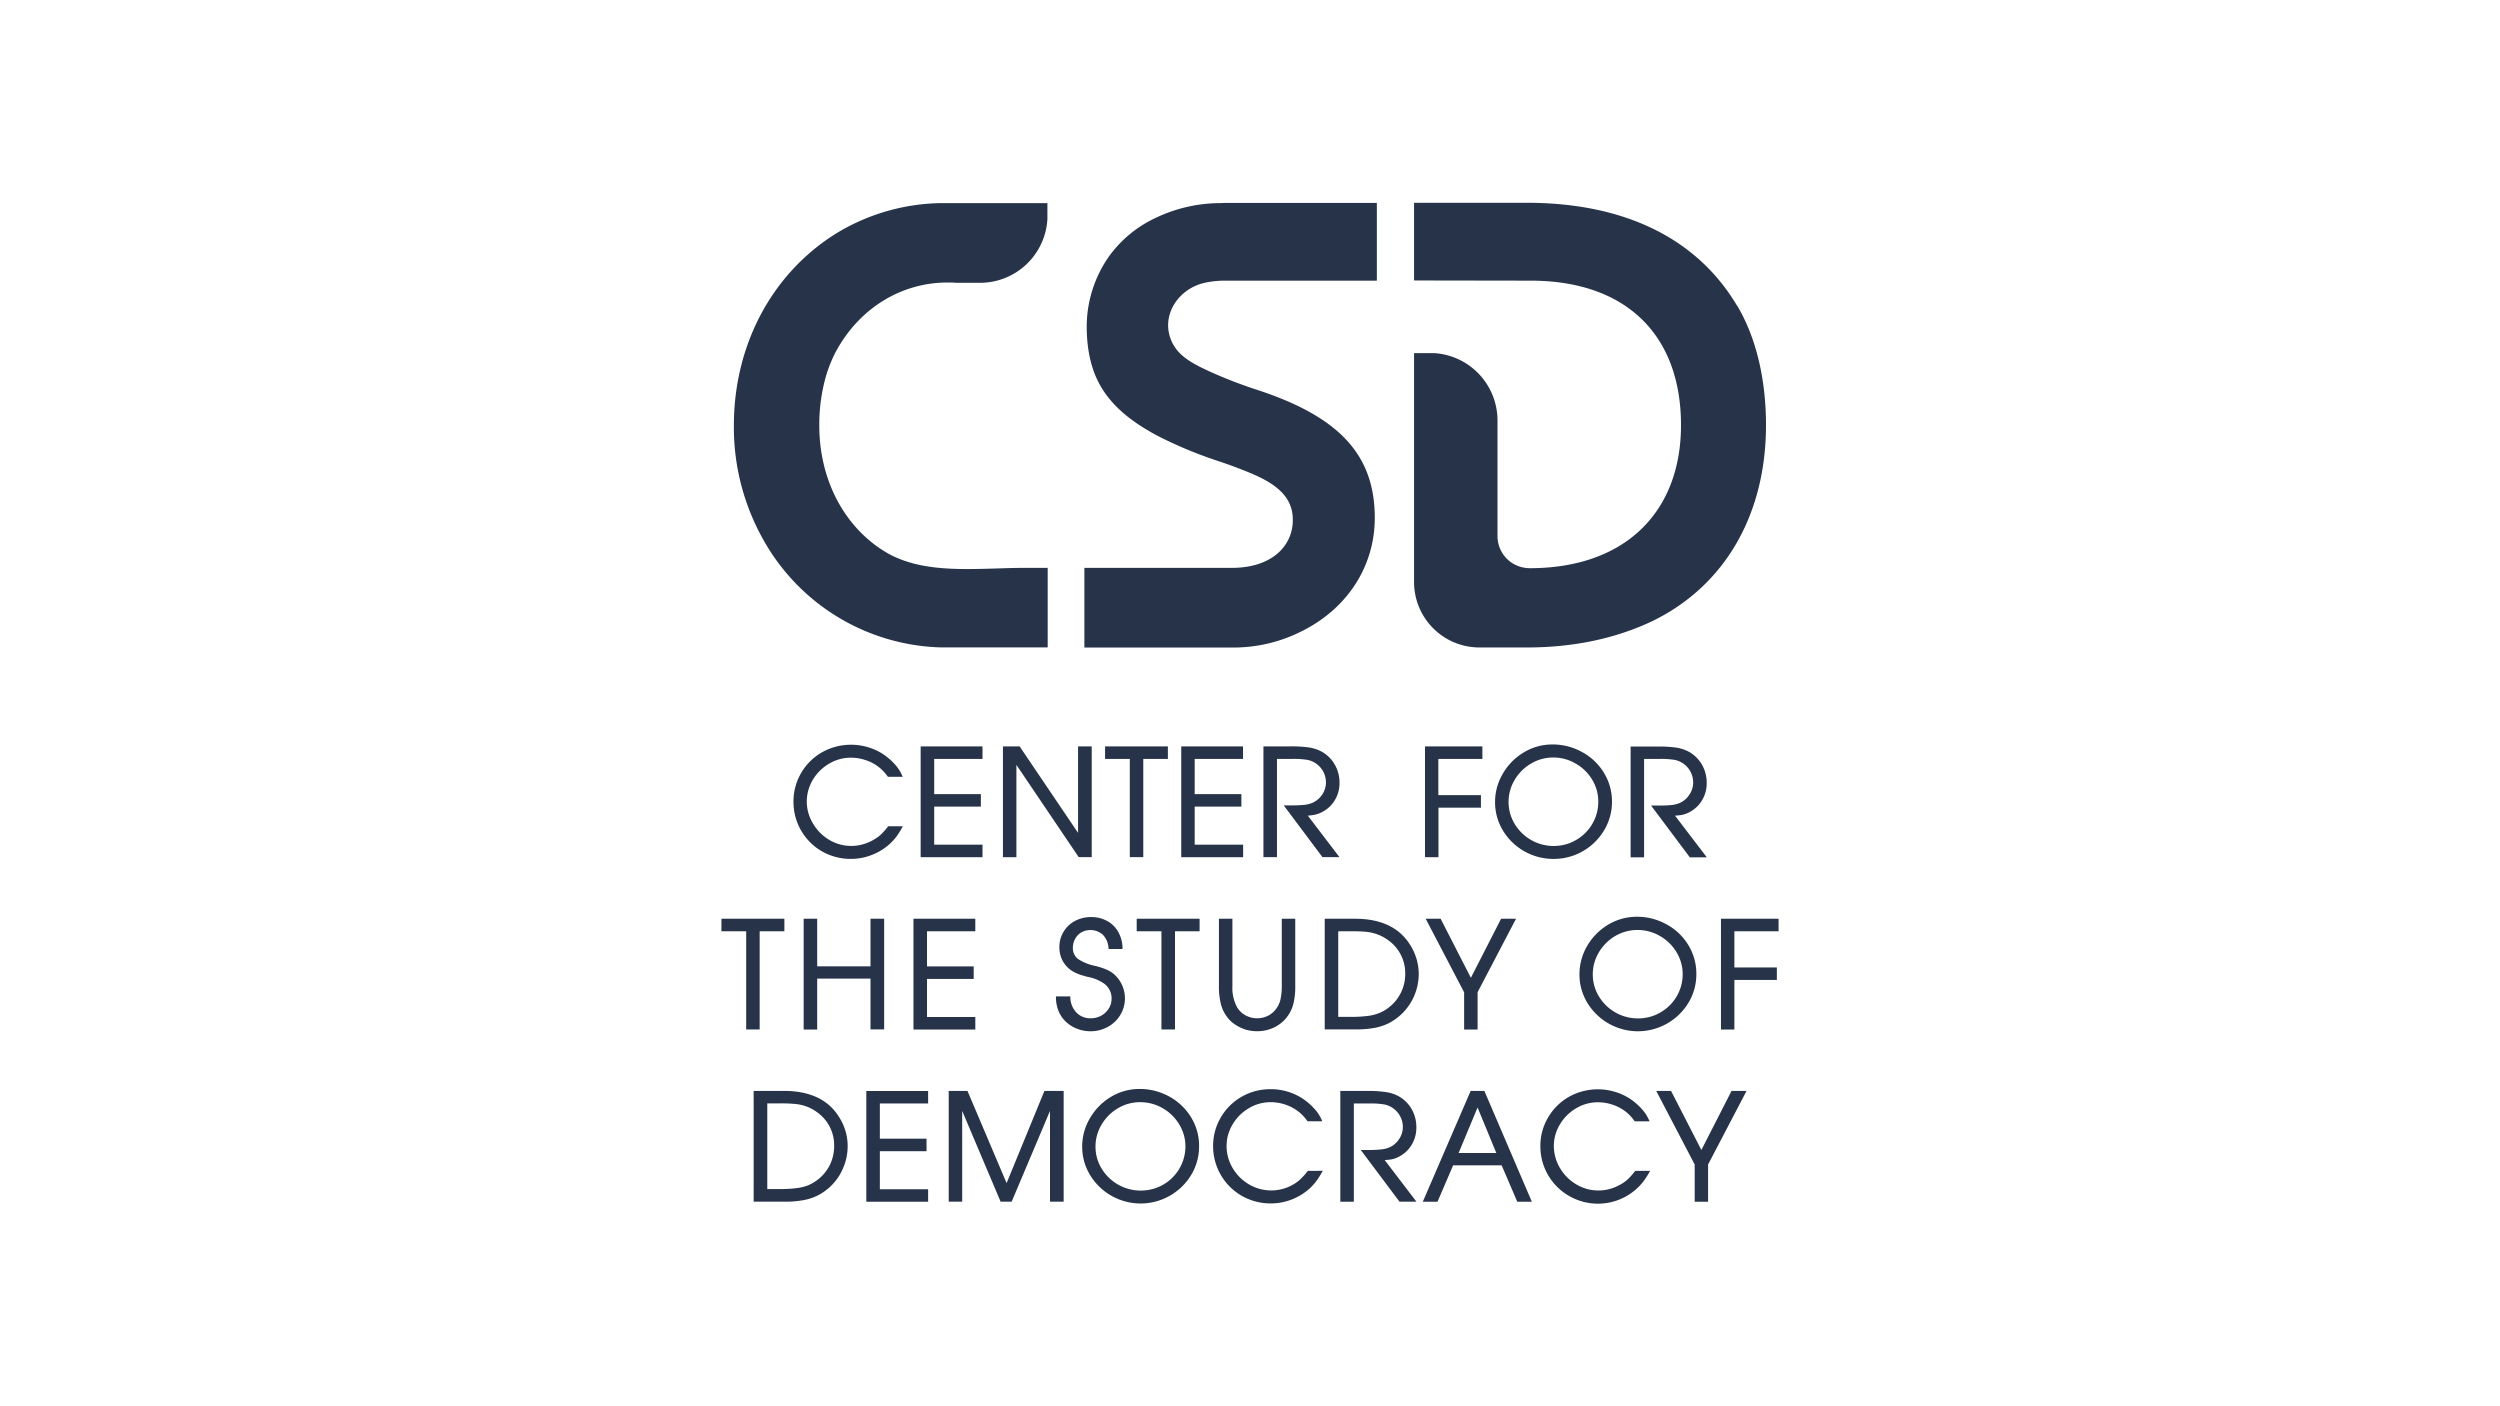 <?xml version="1.0" encoding="UTF-8"?>
<svg xmlns="http://www.w3.org/2000/svg" viewBox="0 0 800 450">
  <defs>
    <style>.cls-1{fill:#fff;}.cls-2{fill:#263349;}</style>
  </defs>
  <g id="Ebene_1" data-name="Ebene 1">
    <rect class="cls-1" width="800" height="450"></rect>
  </g>
  <g id="Ebene_2" data-name="Ebene 2">
    <path class="cls-2" d="M284.22,264.4l-.12.16a22.34,22.34,0,0,1-2.57,2.82,16.17,16.17,0,0,1-2.73,1.76,14,14,0,0,1-6.34,1.56,13.71,13.71,0,0,1-7.08-1.93,14.67,14.67,0,0,1-5.21-5.23,13.51,13.51,0,0,1-2-7,13.68,13.68,0,0,1,1.93-7,14.71,14.71,0,0,1,5.19-5.15,13.53,13.53,0,0,1,7-1.93,14.48,14.48,0,0,1,4.7.78,13.57,13.57,0,0,1,7,5.15l.14.18h4.74l-.29-.61a13.11,13.11,0,0,0-1.62-2.67,20.21,20.21,0,0,0-4.55-4.08,19,19,0,0,0-19.36-.48,18.08,18.08,0,0,0-6.67,6.61,17.82,17.82,0,0,0-2.46,9.16A18.18,18.18,0,0,0,263,272.42a18.7,18.7,0,0,0,21.64-2.29,19.68,19.68,0,0,0,2-2.14,22.83,22.83,0,0,0,1.91-2.95l.37-.64Zm30.18-21.55v-4H294.61v35.45H314.4v-4H298.94V258.12h14.94v-4H298.94V242.85Zm30.58-4v27.67l-18.7-27.67h-5.34v35.45h4.31V244.76l19.94,29.53h4.16V238.84Zm8.64,0v4h7.92v31.44h4.31V242.85h7.87v-4Zm44.15,4v-4H378v35.45h19.8v-4H382.3V258.12h14.94v-4H382.3V242.85Zm22.87,17.88a8.58,8.58,0,0,0,2.17-.74,11.32,11.32,0,0,0,2.75-1.91,10.48,10.48,0,0,0,3.08-7.68,11.32,11.32,0,0,0-1.52-5.73,10.76,10.76,0,0,0-4.1-4.1,12.62,12.62,0,0,0-4-1.36,39.51,39.51,0,0,0-6.06-.37H404.3v35.45h4.33V242.85h5.07a26.81,26.81,0,0,1,4.78.33,7.42,7.42,0,0,1,5,3.81,7.29,7.29,0,0,1,.82,3.37,7,7,0,0,1-1.15,3.84,7.31,7.31,0,0,1-3.06,2.65,9.1,9.1,0,0,1-3.12.74c-1,.1-2.46.14-4.28.14h-1.89l12.39,16.56h5.44L418.5,261A16.32,16.32,0,0,0,420.64,260.73Zm53.72-17.88v-4H456v35.45h4.31V258.45h13.59v-4H460.27V242.85Zm41.48,13.65a17.65,17.65,0,0,1-2.55,9.23,18.71,18.71,0,0,1-16.17,9.12,18.84,18.84,0,0,1-16.18-9.08,17.4,17.4,0,0,1-2.52-9.11,17.68,17.68,0,0,1,2.52-9.13,18.77,18.77,0,0,1,6.7-6.78,17.5,17.5,0,0,1,9.11-2.52,19.36,19.36,0,0,1,9.58,2.46,18.35,18.35,0,0,1,6.94,6.63A17.52,17.52,0,0,1,515.84,256.5ZM502.7,269.61a14.23,14.23,0,0,0,7.66-7.61,13.85,13.85,0,0,0,1.09-5.5,13.36,13.36,0,0,0-1.95-7,14.52,14.52,0,0,0-5.3-5.17A14.05,14.05,0,0,0,497,242.4a13.81,13.81,0,0,0-7.07,1.95,14.54,14.54,0,0,0-5.25,5.23,13.71,13.71,0,0,0,0,14.06,14.58,14.58,0,0,0,18,6ZM536,261a16.3,16.3,0,0,0,2.16-.22,8.85,8.85,0,0,0,2.17-.74,10.87,10.87,0,0,0,2.73-1.91,10.48,10.48,0,0,0,3.08-7.68,11.51,11.51,0,0,0-1.5-5.73,10.9,10.9,0,0,0-4.1-4.1,12.8,12.8,0,0,0-4-1.36,39.51,39.51,0,0,0-6.06-.37h-8.68v35.45h4.31V242.85h5.09a26.48,26.48,0,0,1,4.76.33,7.12,7.12,0,0,1,2.79,1.23,7.3,7.3,0,0,1,3.06,6,6.83,6.83,0,0,1-1.17,3.84,7.14,7.14,0,0,1-3,2.65,9.1,9.1,0,0,1-3.12.74c-1,.1-2.46.14-4.28.14h-1.89l12.39,16.56h5.44ZM230.86,294v4h7.92v31.43h4.31V298H251v-4Zm47.7,0v15.23H261.5V294h-4.33v35.45h4.33V313.15h17.06v16.26h4.37V294Zm33.54,4v-4H292.31v35.45H312.1v-4H296.64V313.25h14.94v-4H296.64V298Zm44.58,13.9a9.81,9.81,0,0,0-2.54-1.61,22.79,22.79,0,0,0-3.9-1.25,15.24,15.24,0,0,1-5.38-2.24,4.41,4.41,0,0,1-1.54-3.51,6,6,0,0,1,.74-2.89,5.35,5.35,0,0,1,2-2.05,6,6,0,0,1,6.83.74,6.65,6.65,0,0,1,1.83,4.2l.06.38h4.42v-.44a10.76,10.76,0,0,0-1.43-5.13,8.92,8.92,0,0,0-3.57-3.43,10.53,10.53,0,0,0-5.05-1.21,10.89,10.89,0,0,0-5.15,1.24,9.4,9.4,0,0,0-5,8.45,9.13,9.13,0,0,0,1.27,4.7,8.75,8.75,0,0,0,3.51,3.25,14.38,14.38,0,0,0,3.18,1.19,3.15,3.15,0,0,0,.51.16c.21.06.5.12.85.2a13.2,13.2,0,0,1,5.13,2.2,5.84,5.84,0,0,1,2.26,4.7,5.93,5.93,0,0,1-.89,3.16,6.68,6.68,0,0,1-2.42,2.3,6.86,6.86,0,0,1-3.35.84,6.16,6.16,0,0,1-4.55-1.78,7.28,7.28,0,0,1-2-4.81l0-.41H337.9l0,.45a12.21,12.21,0,0,0,.78,4.09,10,10,0,0,0,2.22,3.39,10.68,10.68,0,0,0,3.67,2.38A11.75,11.75,0,0,0,349,330a11.22,11.22,0,0,0,5.5-1.4,10.5,10.5,0,0,0,4-3.81,10.28,10.28,0,0,0-1.85-12.89ZM363.74,294v4h7.92v31.43H376V298h7.87v-4Zm46.43,0v21.47a19.44,19.44,0,0,1-.43,4.41,7.93,7.93,0,0,1-1.42,3,7.34,7.34,0,0,1-2.62,2.19,7.77,7.77,0,0,1-3.43.78,7.63,7.63,0,0,1-3.61-.9,7,7,0,0,1-2.71-2.48,13,13,0,0,1-1.58-7V294h-4.31v21.47a22.61,22.61,0,0,0,.67,6,11.61,11.61,0,0,0,2.18,4.27,9.84,9.84,0,0,0,2.6,2.28,12.86,12.86,0,0,0,3.19,1.48,13.08,13.08,0,0,0,3.57.49,12.49,12.49,0,0,0,5.36-1.17,11.46,11.46,0,0,0,6.24-7.57,22.71,22.71,0,0,0,.61-5.81V294ZM454,311.63a18,18,0,0,1-1.54,7.24,17.69,17.69,0,0,1-8.13,8.59,17.46,17.46,0,0,1-4.63,1.49,32.2,32.2,0,0,1-5.79.46h-10V294h9.75c5.77,0,10.43,1.39,13.86,4.14a16.38,16.38,0,0,1,3.44,3.78,18.21,18.21,0,0,1,2.26,4.7A17.49,17.49,0,0,1,454,311.63Zm-16.38,13.48a14.1,14.1,0,0,0,3.74-.94,12.19,12.19,0,0,0,3.12-1.83,13.44,13.44,0,0,0,5.19-10.75A12.9,12.9,0,0,0,444.41,301a14.24,14.24,0,0,0-3.86-2.08,15.05,15.05,0,0,0-3.37-.74c-1.21-.12-2.87-.18-4.94-.18h-4V325.4h4A42.14,42.14,0,0,0,437.59,325.11ZM480.35,294l-9.67,18.9L461,294h-4.78l12.3,23.54v11.91h4.31V317.5L485.13,294Zm62.48,17.67a17.57,17.57,0,0,1-2.53,9.22,18.92,18.92,0,0,1-32.36,0,17.47,17.47,0,0,1-2.51-9.1,17.93,17.93,0,0,1,2.49-9.13,19,19,0,0,1,6.73-6.79,17.76,17.76,0,0,1,9.09-2.51,19.31,19.31,0,0,1,9.59,2.46,18.24,18.24,0,0,1,6.95,6.63A17.45,17.45,0,0,1,542.83,311.63Zm-13.12,13.12a14.54,14.54,0,0,0,4.58-3.06,14,14,0,0,0,4.17-10.06,13.52,13.52,0,0,0-2-7,14.52,14.52,0,0,0-5.3-5.17,14.32,14.32,0,0,0-7.18-1.91,13.93,13.93,0,0,0-7.1,1.93,14.83,14.83,0,0,0-5.24,5.23,13.62,13.62,0,0,0-1.95,7.08,13.43,13.43,0,0,0,1.95,7,14.61,14.61,0,0,0,18,6ZM569.14,298v-4H550.71v35.45H555V313.58h13.59v-4H555V298ZM271.25,366.76a17.76,17.76,0,0,1-1.54,7.23,17.21,17.21,0,0,1-4.25,5.93,16.7,16.7,0,0,1-3.88,2.67,17,17,0,0,1-4.6,1.48,31.78,31.78,0,0,1-5.81.47h-10V349.09h9.77c5.75,0,10.41,1.39,13.84,4.13a15.93,15.93,0,0,1,3.43,3.79,17.64,17.64,0,0,1,2.28,4.7A17.13,17.13,0,0,1,271.25,366.76Zm-5.65,5.93a13.86,13.86,0,0,0,1.33-6,12.9,12.9,0,0,0-5.23-10.61,14.16,14.16,0,0,0-3.86-2.09,14.59,14.59,0,0,0-3.38-.72,48.83,48.83,0,0,0-4.93-.19h-4v27.42h4a39.89,39.89,0,0,0,5.34-.3,14.89,14.89,0,0,0,3.77-.91,14,14,0,0,0,3.12-1.86A13.47,13.47,0,0,0,265.6,372.69ZM297,353.11v-4H277.22v35.45H297v-4H281.55V368.38h14.94v-4H281.55V353.11Zm37.21-4L322.11,378.6l-12.52-29.51h-6v35.45h4.31V355.49l12.3,29.05h3.53L336,355.49v29.05h4.37V349.09Zm49.49,17.67a17.53,17.53,0,0,1-2.53,9.22,18.91,18.91,0,0,1-32.35,0,17.4,17.4,0,0,1-2.52-9.11,17.67,17.67,0,0,1,2.52-9.12,19.06,19.06,0,0,1,6.71-6.79,17.63,17.63,0,0,1,9.08-2.51,19.48,19.48,0,0,1,9.6,2.45,18.51,18.51,0,0,1,6.94,6.63A17.42,17.42,0,0,1,383.71,366.76Zm-13.12,13.12a14.16,14.16,0,0,0,8.76-13.12,13.59,13.59,0,0,0-2-7,14.55,14.55,0,0,0-5.31-5.17,14.18,14.18,0,0,0-7.17-1.91,13.78,13.78,0,0,0-7.1,1.93,14.78,14.78,0,0,0-5.25,5.23,13.66,13.66,0,0,0-1.95,7.07,13.38,13.38,0,0,0,1.95,7,14.65,14.65,0,0,0,18,6Zm47.93-5.22-.13.15a21.75,21.75,0,0,1-2.58,2.83A14,14,0,0,1,399.68,379a14.69,14.69,0,0,1-5.22-5.2,13.76,13.76,0,0,1-1.95-7.06,13.27,13.27,0,0,1,1.93-6.94,14.45,14.45,0,0,1,5.19-5.17,13.36,13.36,0,0,1,7-1.93,14.39,14.39,0,0,1,4.7.78,14,14,0,0,1,4.19,2.24,13.7,13.7,0,0,1,2.75,2.91l.14.17h4.73l-.27-.6a13.44,13.44,0,0,0-1.62-2.65,20.31,20.31,0,0,0-4.56-4.1,18.62,18.62,0,0,0-10.12-2.91,18.37,18.37,0,0,0-9.24,2.42,17.91,17.91,0,0,0-6.67,6.63,17.71,17.71,0,0,0-2.46,9.15,18.27,18.27,0,0,0,9.14,15.91A18.69,18.69,0,0,0,419,380.39a19.49,19.49,0,0,0,2-2.15,25.9,25.9,0,0,0,1.93-2.94l.37-.64ZM445.26,371a8.57,8.57,0,0,0,2.14-.72,11.24,11.24,0,0,0,2.75-1.93,10.45,10.45,0,0,0,3.08-7.69,11.46,11.46,0,0,0-1.5-5.73,10.85,10.85,0,0,0-4.09-4.09,12.06,12.06,0,0,0-4-1.35,38,38,0,0,0-6.09-.39H428.9v35.45h4.33V353.11h5.07a25.62,25.62,0,0,1,4.77.33,7.44,7.44,0,0,1,5,3.8,7.23,7.23,0,0,1,.84,3.38,6.8,6.8,0,0,1-1.17,3.84,7,7,0,0,1-3,2.65,9.33,9.33,0,0,1-3.12.74c-1,.1-2.46.16-4.27.16h-1.89l12.38,16.53h5.42L443.09,371.2A15.13,15.13,0,0,0,445.26,371Zm44.93,13.55h-4.66l-5-11.64H465l-5,11.64h-4.7l15.31-35.45H475Zm-11.37-15.6-6-14.55-6.06,14.55Zm44.48,5.72-.14.15a21.12,21.12,0,0,1-2.57,2.83,14.14,14.14,0,0,1-2.71,1.75,14,14,0,0,1-6.36,1.56,13.69,13.69,0,0,1-7.06-1.93,14.72,14.72,0,0,1-5.23-5.2,13.86,13.86,0,0,1-2-7.06,13.36,13.36,0,0,1,1.93-6.94,14.53,14.53,0,0,1,5.19-5.17,13.41,13.41,0,0,1,7-1.93,14.39,14.39,0,0,1,4.7.78,14,14,0,0,1,4.2,2.24,13.69,13.69,0,0,1,2.74,2.91l.14.17h4.74l-.27-.6a13.93,13.93,0,0,0-1.62-2.65,20.15,20.15,0,0,0-4.57-4.1,19,19,0,0,0-19.36-.49,18,18,0,0,0-6.67,6.63,17.71,17.71,0,0,0-2.46,9.15,18.26,18.26,0,0,0,9.15,15.91,18.44,18.44,0,0,0,23.67-4.43,24.59,24.59,0,0,0,1.93-2.94l.38-.64Zm30.79-25.57L544.44,368l-9.7-18.9H530l12.3,23.54v11.91h4.29V372.63l12.31-23.54ZM373.8,104v.1a12.69,12.69,0,0,0,2.17,7c2.43,3.72,7.15,5.93,10.95,7.7a145.35,145.35,0,0,0,15.51,6c26.28,8.64,37.5,20.86,37.5,40.93,0,15.25-8.54,28.68-22.86,36a48.48,48.48,0,0,1-22.91,5.48H347V181.72h47.17c5.87,0,10.82-1.48,14.29-4.31a13.89,13.89,0,0,0,5.23-11.25c0-9.64-9.93-13.44-17.88-16.5-2.15-.82-4.1-1.5-6-2.13a135.63,135.63,0,0,1-17.92-7.33,69.65,69.65,0,0,1-7.84-4.54c-5.75-3.88-9.81-8.17-12.4-13.09s-3.9-11-3.9-18.17a39.23,39.23,0,0,1,7.08-22.29,38.41,38.41,0,0,1,14.8-12.3A48.18,48.18,0,0,1,390.08,65c.65,0,1.35-.06,2.05-.06h48.46V89.81H392.13a31.11,31.11,0,0,0-6.49.65C378.83,91.94,373.86,97.63,373.8,104Zm182-6.26C543,76.24,519.76,64.89,488.56,64.89H452.5V89.75l37.31.06c30.58,0,48.11,17.41,48.11,46.23,0,28-18.08,45.78-48.36,45.78a10.47,10.47,0,0,1-7.36-3,10.35,10.35,0,0,1-3-7.38V134.49A21.61,21.61,0,0,0,459,113c-.47,0-.92,0-1.39,0H452.5V186.3a20.93,20.93,0,0,0,20.91,20.89h15.15c15,0,28.55-2.87,40.41-8.54,23.32-11.45,36.15-34.39,36.15-62.61C565.12,121.47,562,108,555.84,97.73ZM304,65h0ZM267.5,112.47C275,98.65,288.33,90.4,303.27,90.4c.86,0,1.68,0,2.55.1h7.84a21.6,21.6,0,0,0,21.51-20.42c0-.37,0-.74,0-1.13V65h-34.3a66.3,66.3,0,0,0-32.53,9.24c-21,12.68-33.5,35.82-33.5,61.9A73.26,73.26,0,0,0,244,172.24a67.21,67.21,0,0,0,57,34.93l34.26,0V181.72h-7.8c-2.75,0-5.56.1-8.54.19-13,.39-26.35.82-36.62-5.94-12.62-8.16-20.13-23-20.13-39.8a56.41,56.41,0,0,1,1.37-12.76A43.36,43.36,0,0,1,267.5,112.47Z"></path>
  </g>
</svg>
